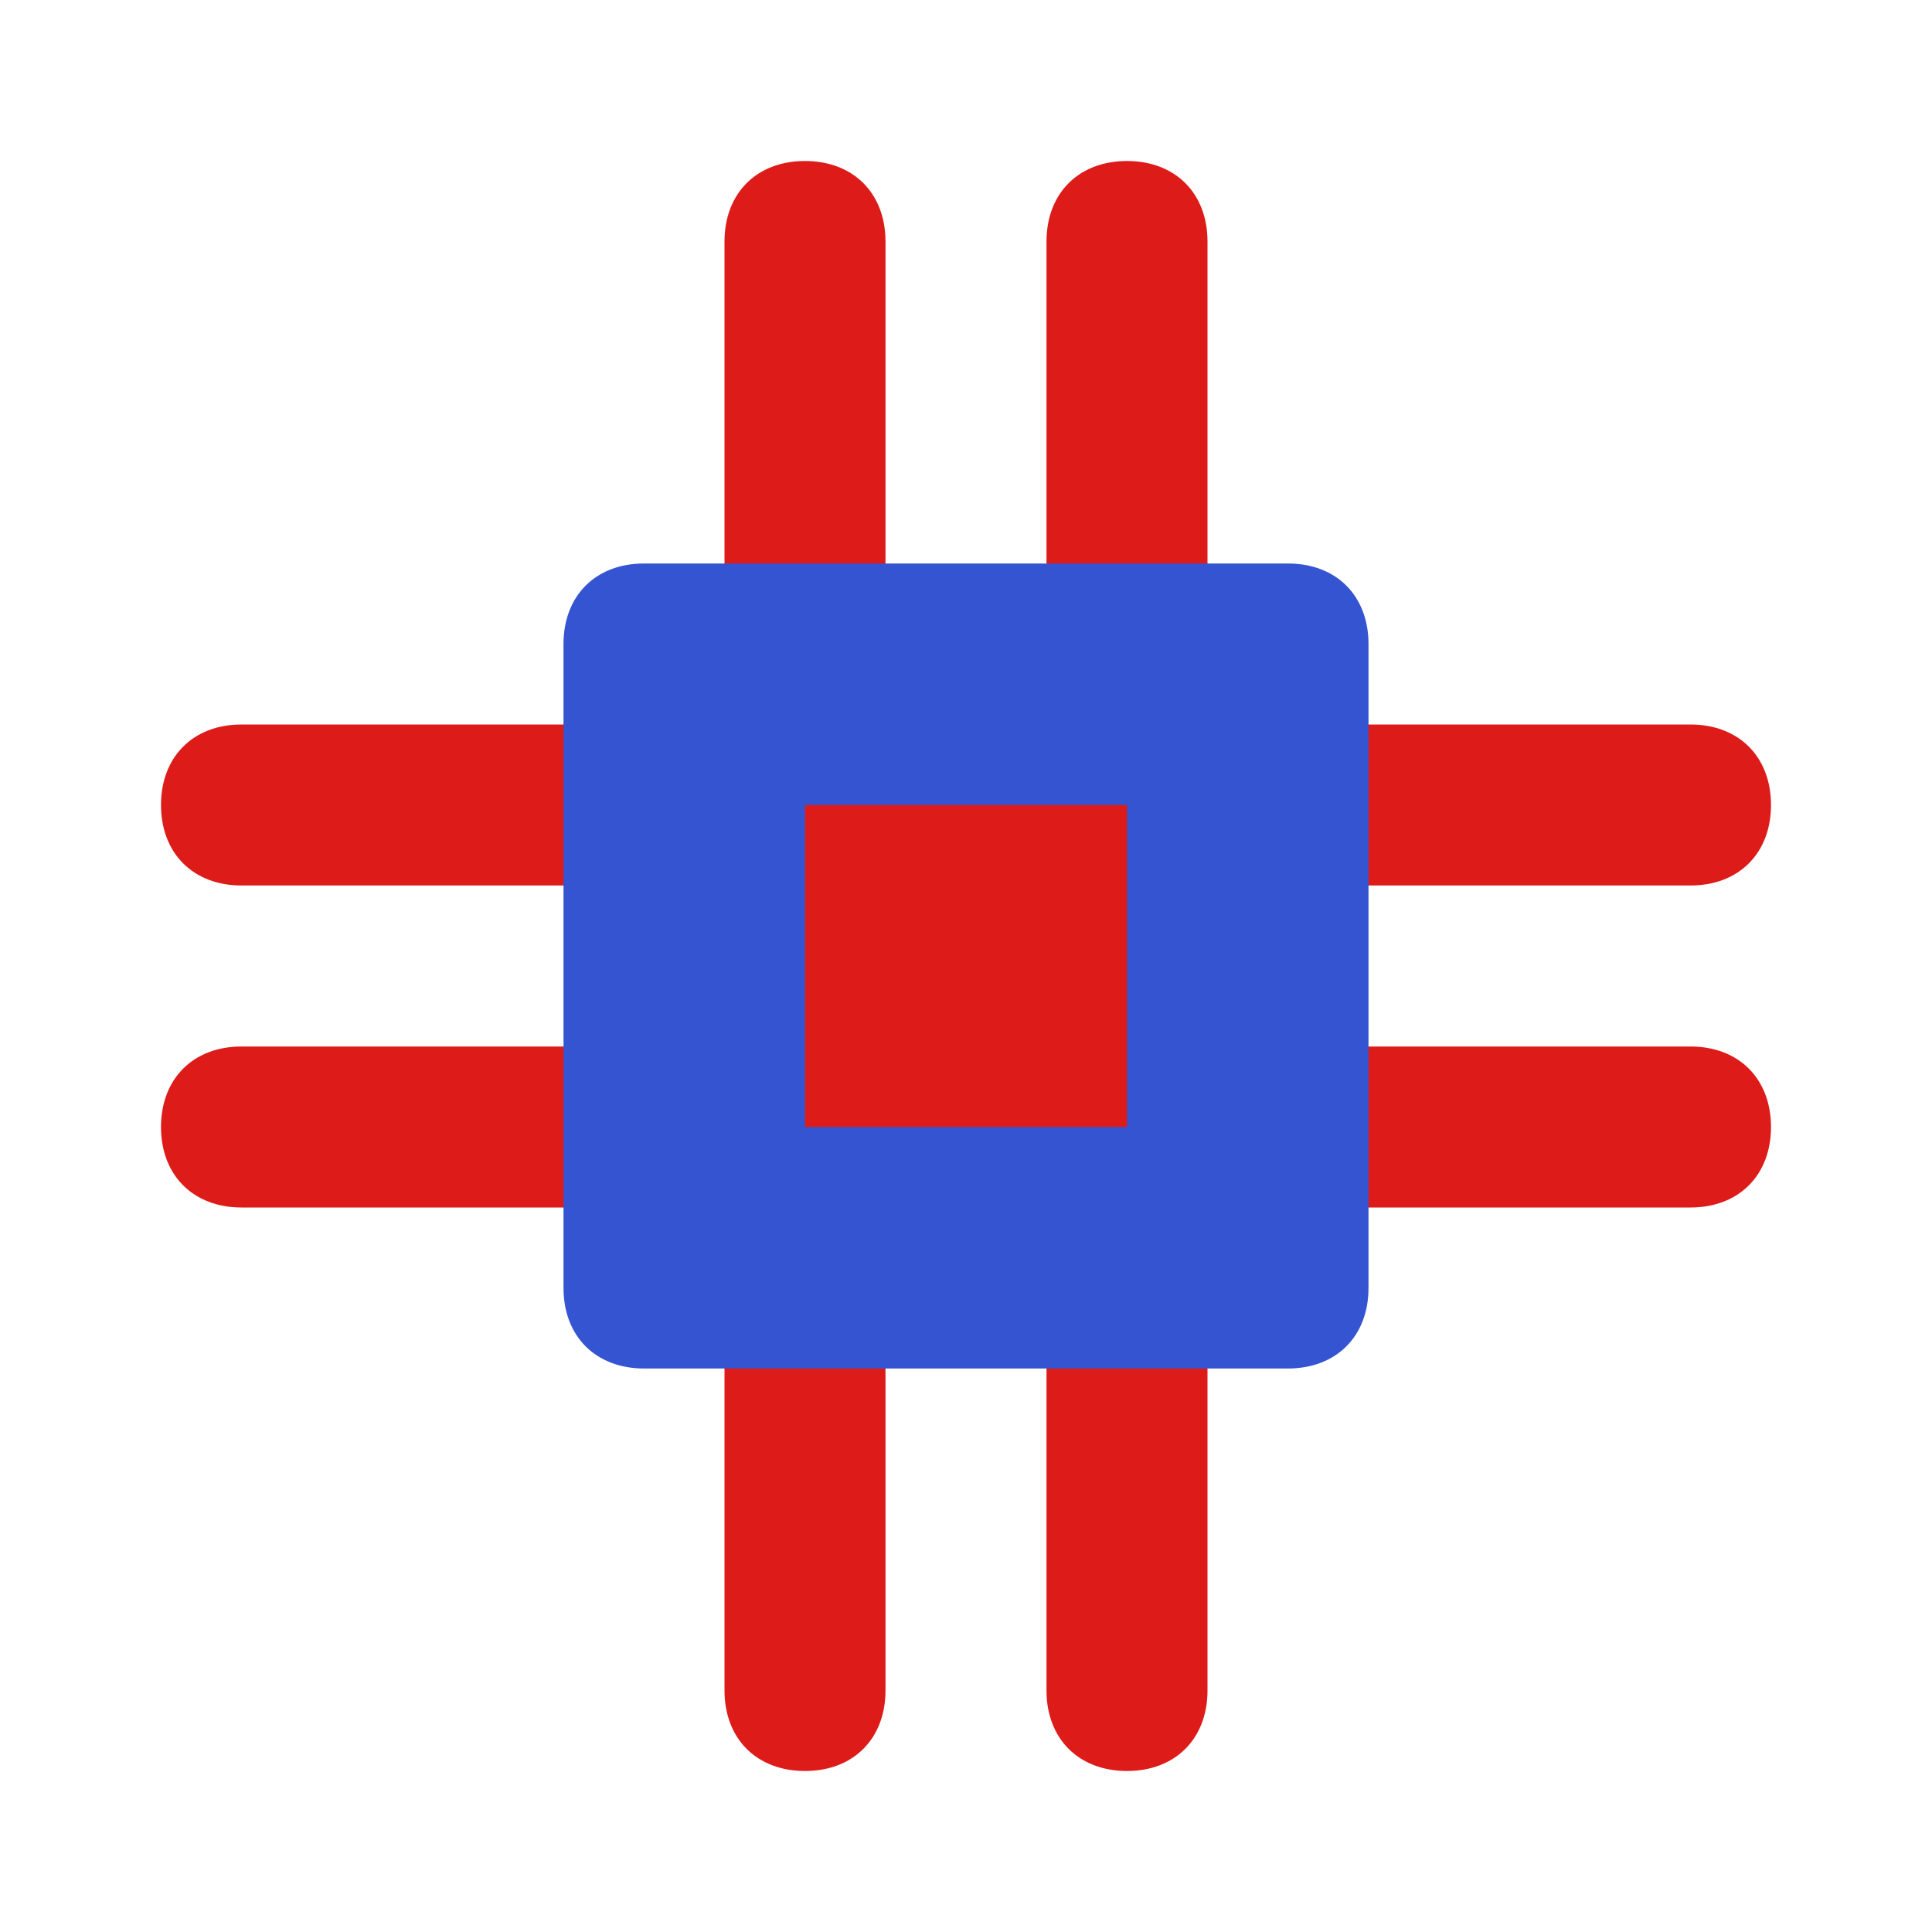 <svg width="24" height="24" viewBox="0 0 24 24" fill="none" xmlns="http://www.w3.org/2000/svg">
<path d="M21 13H15V11H21C21.6 11 22 10.6 22 10C22 9.4 21.6 9 21 9H15V3C15 2.4 14.6 2 14 2C13.4 2 13 2.4 13 3V9H11V3C11 2.4 10.6 2 10 2C9.4 2 9 2.4 9 3V9H3C2.4 9 2 9.4 2 10C2 10.6 2.4 11 3 11H9V13H3C2.4 13 2 13.4 2 14C2 14.6 2.4 15 3 15H9V21C9 21.6 9.4 22 10 22C10.6 22 11 21.6 11 21V15H13V21C13 21.6 13.4 22 14 22C14.6 22 15 21.6 15 21V15H21C21.6 15 22 14.6 22 14C22 13.4 21.6 13 21 13Z" fill="#DD1C1A"/>
<path d="M16 17H8C7.4 17 7 16.6 7 16V8C7 7.4 7.4 7 8 7H16C16.6 7 17 7.4 17 8V16C17 16.6 16.6 17 16 17ZM14 10H10V14H14V10Z" fill="#3454D1"/>
</svg>
